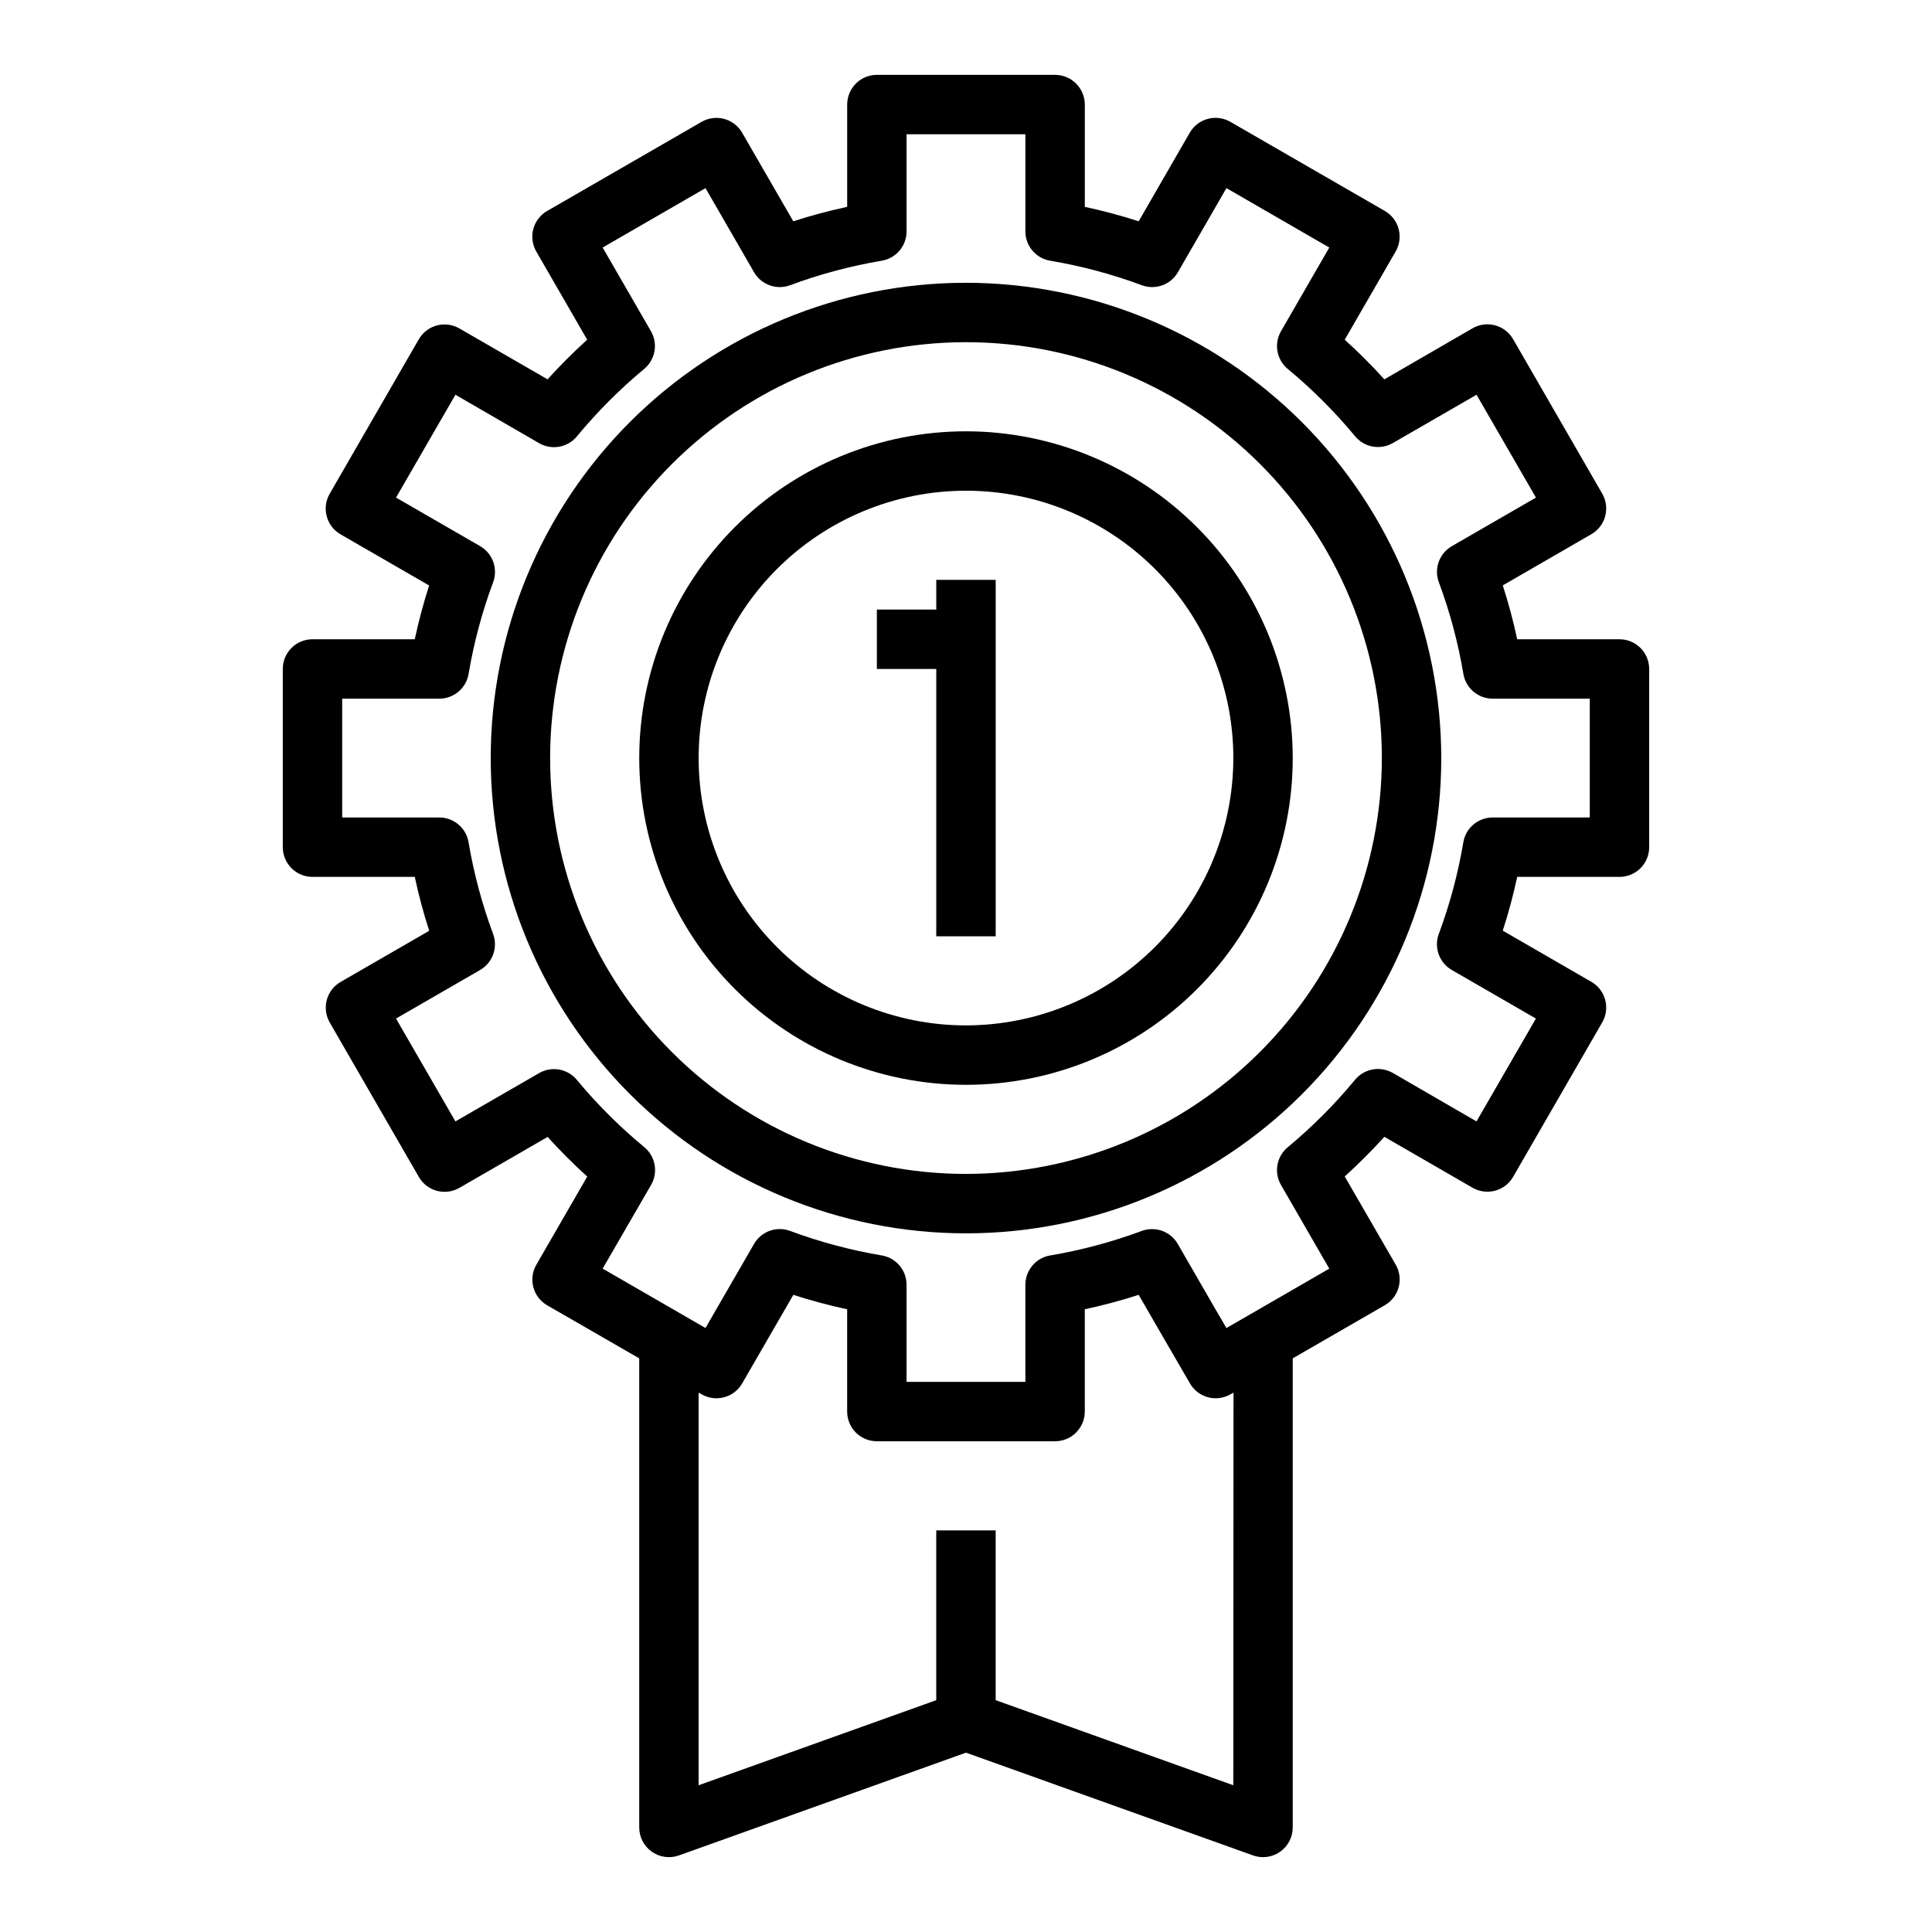 <?xml version="1.0" encoding="UTF-8"?>
<!-- Uploaded to: SVG Repo, www.svgrepo.com, Generator: SVG Repo Mixer Tools -->
<svg fill="#000000" width="800px" height="800px" version="1.1" viewBox="144 144 512 512" xmlns="http://www.w3.org/2000/svg">
 <g>
  <path d="m400 218.94c-33.406 0-65.441 13.27-89.062 36.891-23.621 23.621-36.891 55.656-36.891 89.062s13.27 65.441 36.891 89.062c23.621 23.621 55.656 36.891 89.062 36.891 33.402 0 65.441-13.27 89.059-36.891 23.621-23.621 36.891-55.656 36.891-89.062-0.039-33.395-13.32-65.406-36.934-89.02-23.609-23.609-55.625-36.895-89.016-36.934zm0 236.16c-29.23 0-57.262-11.609-77.93-32.277-20.668-20.668-32.281-48.699-32.281-77.93s11.613-57.262 32.281-77.93c20.668-20.668 48.699-32.277 77.93-32.277 29.227 0 57.258 11.609 77.926 32.277 20.668 20.668 32.281 48.699 32.281 77.93-0.031 29.219-11.652 57.234-32.312 77.895-20.664 20.66-48.676 32.281-77.895 32.312z"/>
  <path d="m400 258.3c-22.969 0-44.992 9.125-61.23 25.363-16.238 16.238-25.363 38.266-25.363 61.23 0 22.965 9.125 44.992 25.363 61.23s38.262 25.363 61.23 25.363c22.965 0 44.988-9.125 61.227-25.363 16.242-16.238 25.363-38.266 25.363-61.23-0.027-22.957-9.156-44.969-25.391-61.199-16.234-16.234-38.242-25.367-61.199-25.395zm0 157.44c-18.793 0-36.812-7.465-50.098-20.75-13.289-13.289-20.754-31.309-20.754-50.098 0-18.789 7.465-36.812 20.754-50.098 13.285-13.285 31.305-20.75 50.098-20.75 18.789 0 36.809 7.465 50.098 20.75 13.285 13.285 20.75 31.309 20.75 50.098-0.023 18.785-7.492 36.793-20.773 50.074-13.285 13.281-31.293 20.754-50.074 20.773z"/>
  <path d="m392.12 305.54h-15.742v15.742h15.742v70.848h15.746v-94.461h-15.746z"/>
  <path d="m573.18 313.41h-27.105c-1.035-4.82-2.312-9.586-3.824-14.281l23.473-13.555c3.766-2.172 5.055-6.988 2.883-10.754l-23.617-40.934c-2.172-3.766-6.988-5.055-10.754-2.883l-23.371 13.527c-3.32-3.676-6.824-7.18-10.5-10.504l13.492-23.371c2.176-3.762 0.895-8.574-2.867-10.754l-40.934-23.617v0.004c-3.766-2.176-8.578-0.887-10.754 2.879l-13.539 23.477c-4.691-1.516-9.457-2.793-14.277-3.828v-27.102c0-2.09-0.832-4.09-2.309-5.566-1.477-1.477-3.477-2.309-5.566-2.309h-47.23c-4.348 0-7.871 3.527-7.871 7.875v27.102c-4.824 1.035-9.59 2.312-14.281 3.828l-13.555-23.477c-2.176-3.754-6.977-5.043-10.738-2.879l-40.934 23.617v-0.004c-3.766 2.176-5.055 6.988-2.883 10.754l13.492 23.371c-3.676 3.324-7.18 6.828-10.5 10.504l-23.371-13.492c-3.766-2.176-8.582-0.887-10.754 2.879l-23.617 40.934c-2.172 3.766-0.883 8.582 2.883 10.754l23.473 13.555c-1.508 4.684-2.777 9.441-3.809 14.25h-27.105c-4.348 0-7.871 3.523-7.871 7.871v47.234c0 2.086 0.828 4.09 2.305 5.566 1.477 1.477 3.481 2.305 5.566 2.305h27.105c1.035 4.82 2.312 9.586 3.824 14.281l-23.473 13.555c-3.766 2.172-5.055 6.988-2.883 10.754l23.617 40.934c2.172 3.766 6.988 5.055 10.754 2.879l23.371-13.492c3.32 3.676 6.824 7.18 10.5 10.504l-13.492 23.371c-2.172 3.766-0.883 8.578 2.883 10.754l24.387 14.051v124.32c0 2.559 1.246 4.957 3.34 6.43 2.094 1.477 4.773 1.84 7.184 0.977l76.07-27.23 76.066 27.23c2.41 0.863 5.09 0.5 7.184-0.977 2.094-1.473 3.34-3.871 3.34-6.43v-124.32l24.402-14.082c3.766-2.176 5.059-6.988 2.883-10.754l-13.508-23.371c3.676-3.324 7.18-6.828 10.5-10.504l23.371 13.492c3.766 2.176 8.582 0.887 10.754-2.879l23.617-40.934c2.172-3.766 0.883-8.582-2.883-10.754l-23.473-13.555v-0.004c1.512-4.68 2.789-9.438 3.824-14.246h27.105c2.086 0 4.09-0.828 5.566-2.305s2.305-3.481 2.305-5.566v-47.234c0-2.086-0.828-4.09-2.305-5.566-1.477-1.477-3.481-2.305-5.566-2.305zm-102.34 303.7-62.977-22.547v-44.996h-15.746v44.996l-62.977 22.547v-104.05l0.789 0.441c3.766 2.176 8.578 0.887 10.754-2.879l13.555-23.473v-0.004c4.688 1.516 9.449 2.793 14.266 3.828v27.102c0 2.09 0.828 4.09 2.305 5.566 1.477 1.477 3.477 2.305 5.566 2.305h47.23c2.09 0 4.09-0.828 5.566-2.305 1.477-1.477 2.309-3.477 2.309-5.566v-27.102c4.82-1.035 9.586-2.312 14.277-3.828l6.512 11.266 7.086 12.211c2.172 3.766 6.984 5.055 10.75 2.879l0.789-0.441zm94.465-256.47h-25.742c-3.844 0.004-7.125 2.777-7.762 6.566-1.398 8.281-3.57 16.406-6.496 24.277-1.348 3.602 0.105 7.648 3.434 9.574l22.293 12.871-15.742 27.254-22.184-12.844c-3.328-1.914-7.551-1.152-10 1.805-5.371 6.5-11.34 12.488-17.828 17.879-2.961 2.445-3.723 6.668-1.805 9.996l12.801 22.184-27.254 15.742-3.148-5.391-9.754-16.902c-1.922-3.328-5.969-4.777-9.57-3.43-7.871 2.922-16 5.098-24.277 6.492-3.773 0.652-6.531 3.926-6.535 7.754v25.742h-31.488v-25.742c0-3.844-2.773-7.125-6.566-7.762-8.277-1.395-16.406-3.57-24.277-6.492-3.598-1.348-7.644 0.102-9.57 3.43l-12.871 22.293-27.254-15.742 12.84-22.184c1.918-3.328 1.156-7.551-1.801-9.996-6.504-5.375-12.488-11.344-17.879-17.832-2.445-2.957-6.672-3.719-9.996-1.801l-22.184 12.801-15.742-27.254 22.293-12.871h-0.004c3.328-1.926 4.781-5.973 3.434-9.574-2.926-7.871-5.098-15.996-6.496-24.277-0.637-3.785-3.914-6.559-7.754-6.566h-25.738v-31.488h25.742-0.004c3.844 0 7.125-2.773 7.762-6.562 1.398-8.281 3.57-16.41 6.496-24.277 1.348-3.602-0.105-7.648-3.434-9.574l-22.293-12.871 15.742-27.254 22.188 12.84c3.324 1.918 7.551 1.156 9.996-1.801 5.375-6.504 11.344-12.488 17.832-17.879 2.957-2.445 3.719-6.672 1.801-9.996l-12.801-22.176 27.254-15.742 12.871 22.293c1.926 3.328 5.973 4.777 9.57 3.43 7.871-2.922 16-5.098 24.277-6.492 3.793-0.641 6.566-3.918 6.566-7.762v-25.742h31.488v25.742c0 3.844 2.777 7.121 6.566 7.762 8.277 1.395 16.406 3.57 24.277 6.492 3.602 1.348 7.648-0.102 9.57-3.43l12.871-22.293 27.254 15.742-12.801 22.184c-1.918 3.328-1.156 7.551 1.805 9.996 6.488 5.375 12.457 11.348 17.836 17.832 2.449 2.957 6.672 3.719 10 1.801l22.184-12.801 15.742 27.254-22.293 12.871c-3.328 1.926-4.781 5.973-3.434 9.574 2.926 7.867 5.098 15.996 6.496 24.277 0.637 3.785 3.914 6.559 7.754 6.562h25.742z"/>
 </g>
</svg>